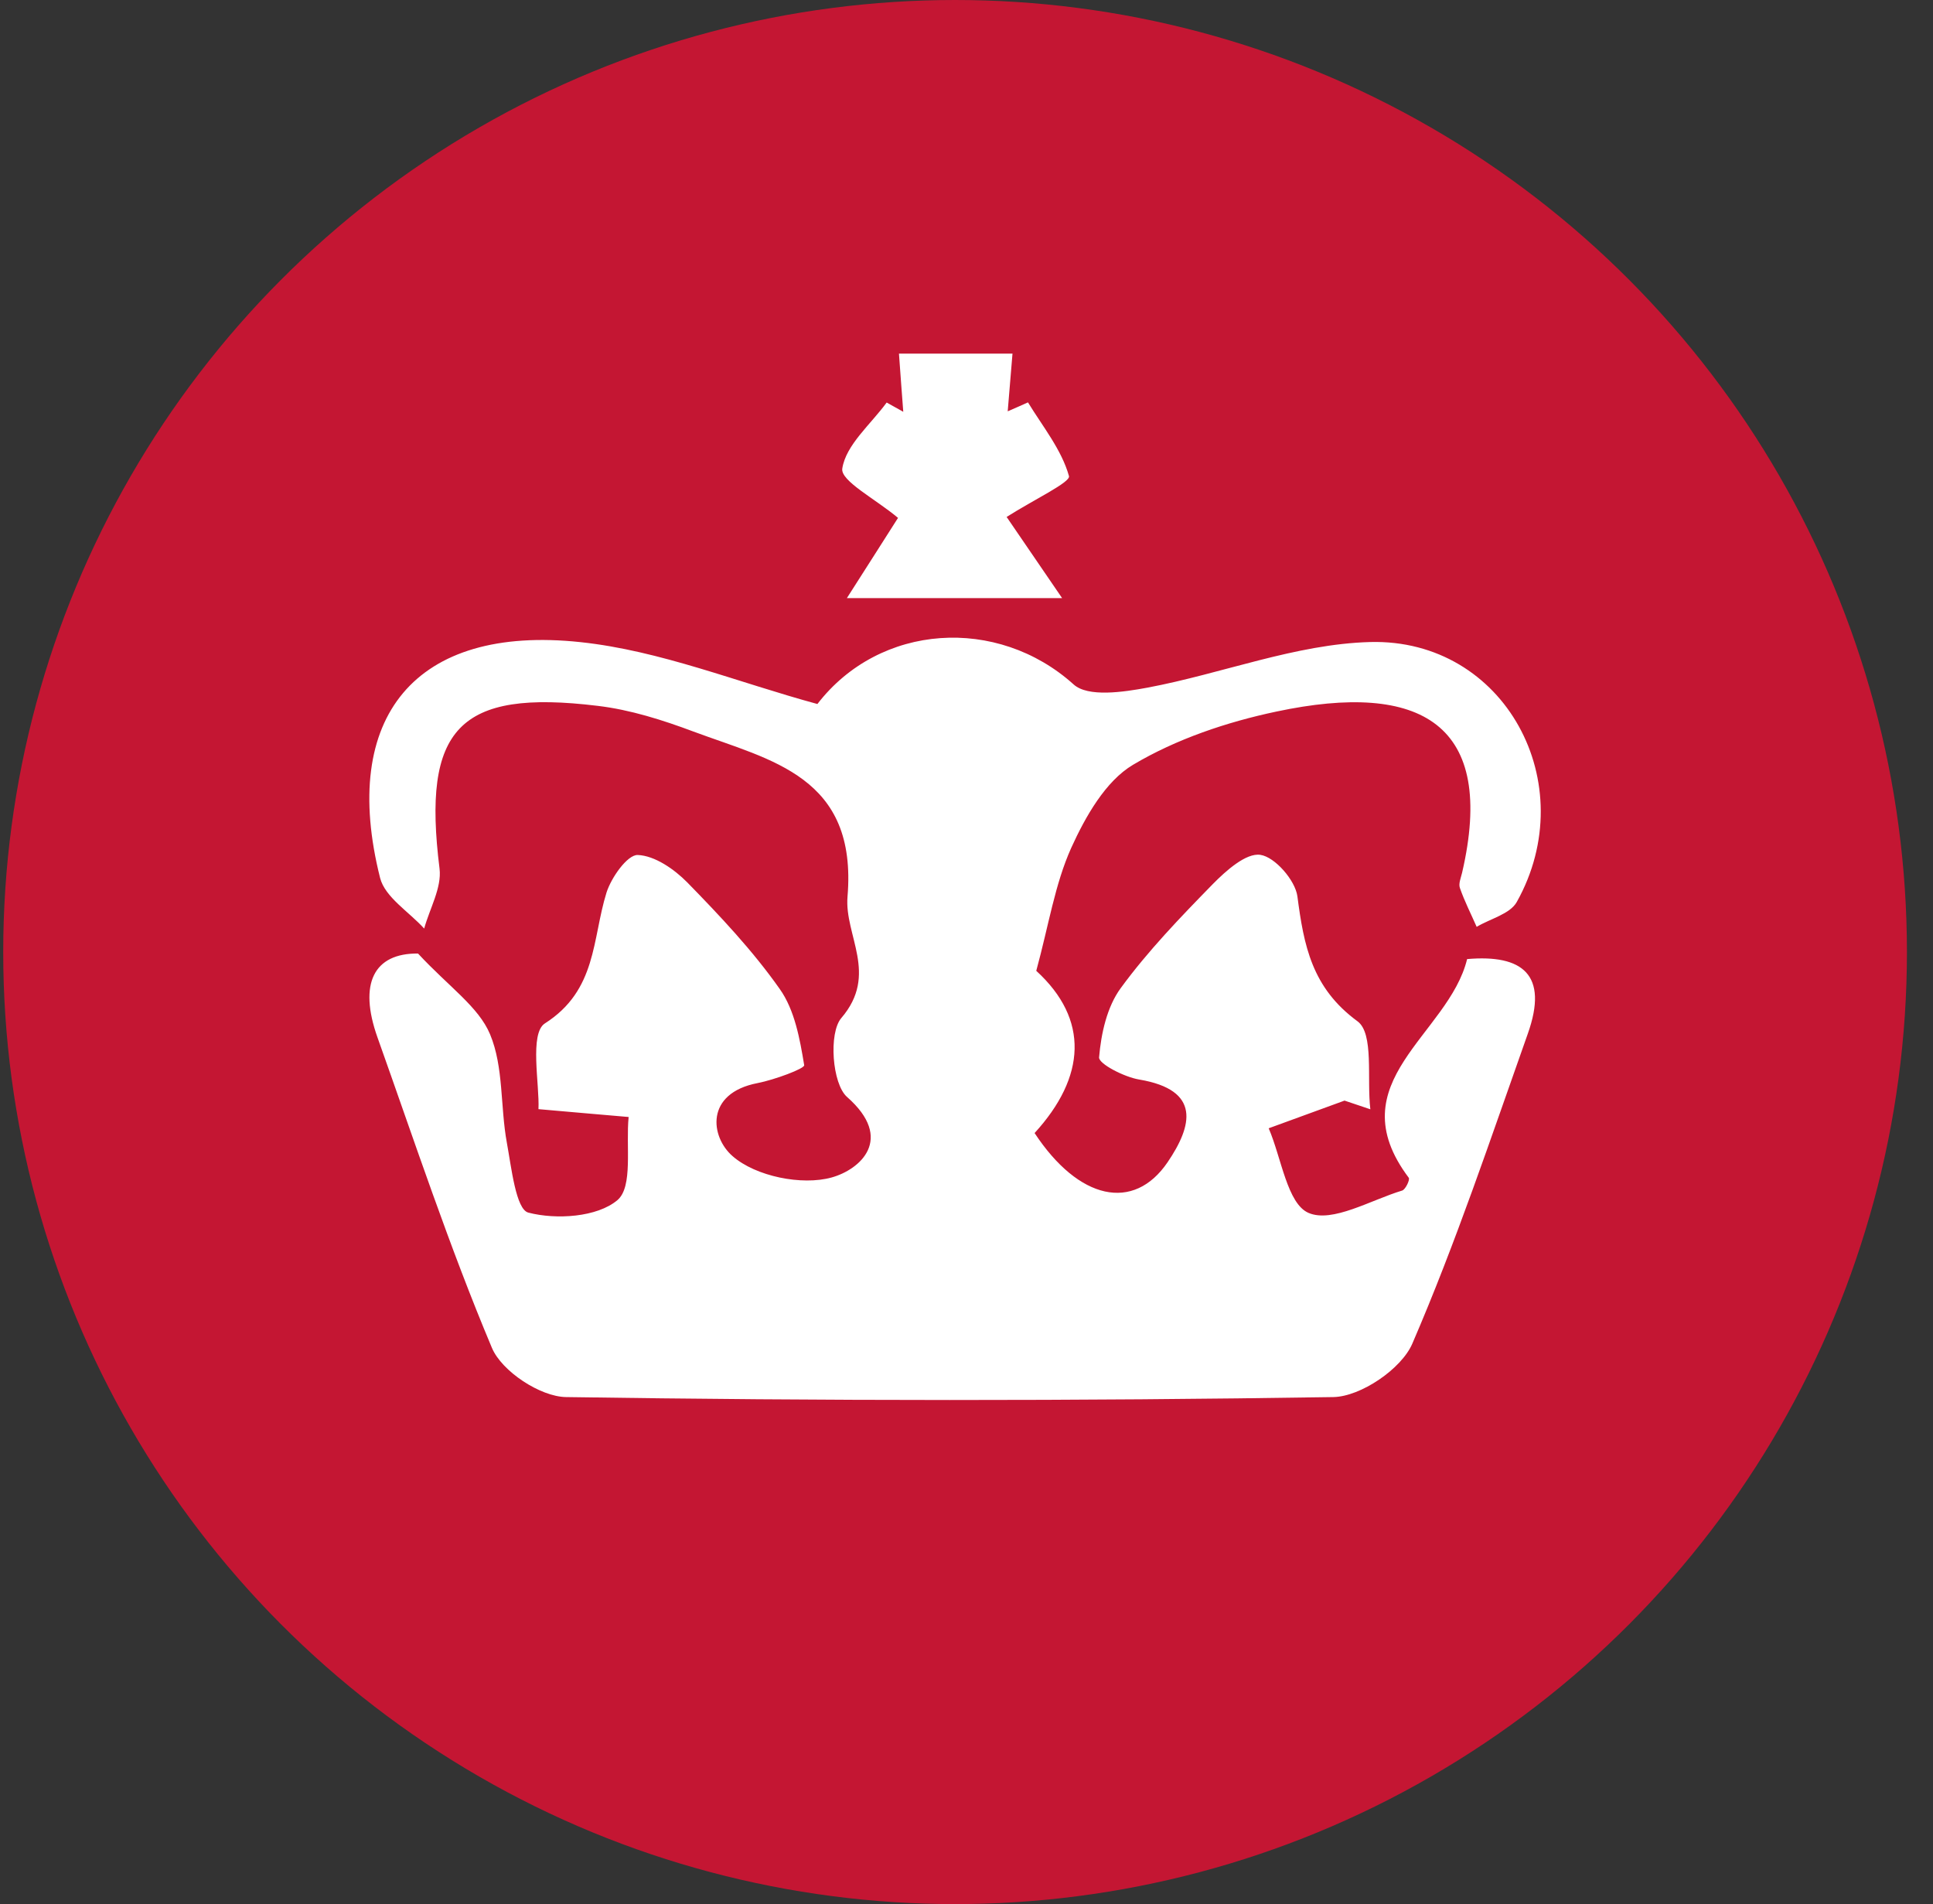 <svg xmlns="http://www.w3.org/2000/svg" width="66" height="65" fill="none" viewBox="0 0 66 65">
  <rect x="0" y="0" width="66" height="65" fill="#333333" stroke="none"/>
  <circle cx="32.61" cy="32.5" r="32.5" fill="#C41633"/>
  <g clip-path="url(#a)">
    <path fill="#fff" d="M45.903 37.573c-.86.316-1.725.627-2.585.943.435 1.01.634 2.58 1.363 2.89.813.347 2.114-.437 3.194-.764.115-.036.273-.373.225-.437-2.46-3.274 1.364-4.874 1.993-7.465 1.888-.163 2.79.527 2.072 2.548-1.259 3.549-2.454 7.134-3.944 10.582-.372.863-1.762 1.806-2.696 1.822-8.732.136-17.47.131-26.196 0-.881-.011-2.197-.88-2.533-1.68-1.458-3.464-2.643-7.049-3.907-10.597-.656-1.843-.12-2.88 1.384-2.864 1.054 1.137 2.067 1.816 2.46 2.758.467 1.117.346 2.464.572 3.696.157.853.31 2.28.734 2.39.954.248 2.35.158 3.042-.426.54-.458.283-1.858.383-2.838-.834-.073-1.668-.142-3.079-.268.042-.832-.315-2.585.22-2.927 1.783-1.137 1.61-2.885 2.103-4.465.163-.515.714-1.295 1.065-1.284.582.021 1.248.484 1.694.937 1.122 1.148 2.234 2.327 3.157 3.638.509.716.687 1.705.834 2.6.021.116-1.017.5-1.59.611-1.808.348-1.61 1.843-.854 2.495.787.69 2.365 1.011 3.383.727.965-.269 2.16-1.31.524-2.748-.508-.448-.634-2.185-.194-2.696 1.28-1.495.1-2.816.21-4.137.346-4.112-2.607-4.654-5.255-5.639-1.054-.395-2.16-.747-3.273-.879-4.751-.579-6 .774-5.401 5.56.078.647-.336 1.358-.525 2.042-.52-.574-1.337-1.069-1.505-1.727-1.385-5.496 1.196-8.654 6.844-8.05 2.727.29 5.37 1.375 8.087 2.112 2.13-2.764 6.147-3.011 8.748-.669.488.443 1.694.264 2.523.11 2.548-.478 5.06-1.489 7.604-1.557 4.594-.121 7.269 4.832 5.003 8.876-.23.41-.902.568-1.368.847-.194-.442-.415-.874-.572-1.326-.053-.143.031-.343.073-.516 1.18-5.07-1.379-6.56-6.34-5.507-1.694.358-3.414.937-4.893 1.816-.94.558-1.626 1.769-2.109 2.832-.56 1.243-.77 2.643-1.196 4.202 1.815 1.658 1.695 3.622-.057 5.538 1.505 2.285 3.383 2.7 4.542.995.844-1.243 1.153-2.464-.97-2.822-.51-.084-1.39-.537-1.37-.758.069-.81.268-1.722.74-2.364.928-1.269 2.035-2.416 3.141-3.548.451-.458 1.139-1.074 1.626-1 .498.073 1.19.868 1.264 1.416.22 1.68.493 3.122 2.05 4.264.572.416.316 1.969.441 3.006-.299-.1-.598-.2-.891-.3l.005.005ZM34.57 12.077c-.069.806-.116 1.385-.163 1.964.23-.1.462-.2.692-.305.504.826 1.149 1.616 1.4 2.516.058.21-1.19.8-2.129 1.395l1.894 2.77h-7.348c.755-1.185 1.343-2.101 1.746-2.738-.765-.643-1.972-1.264-1.903-1.685.125-.81.97-1.506 1.515-2.253l.567.316c-.042-.58-.09-1.159-.147-1.985h3.88l-.004.005Z"/>
  </g>
  <defs>
    <clipPath id="a">
      <path fill="#fff" d="M12.61 12.077h40v35.714h-40z"/>
    </clipPath>
  </defs>
</svg>
